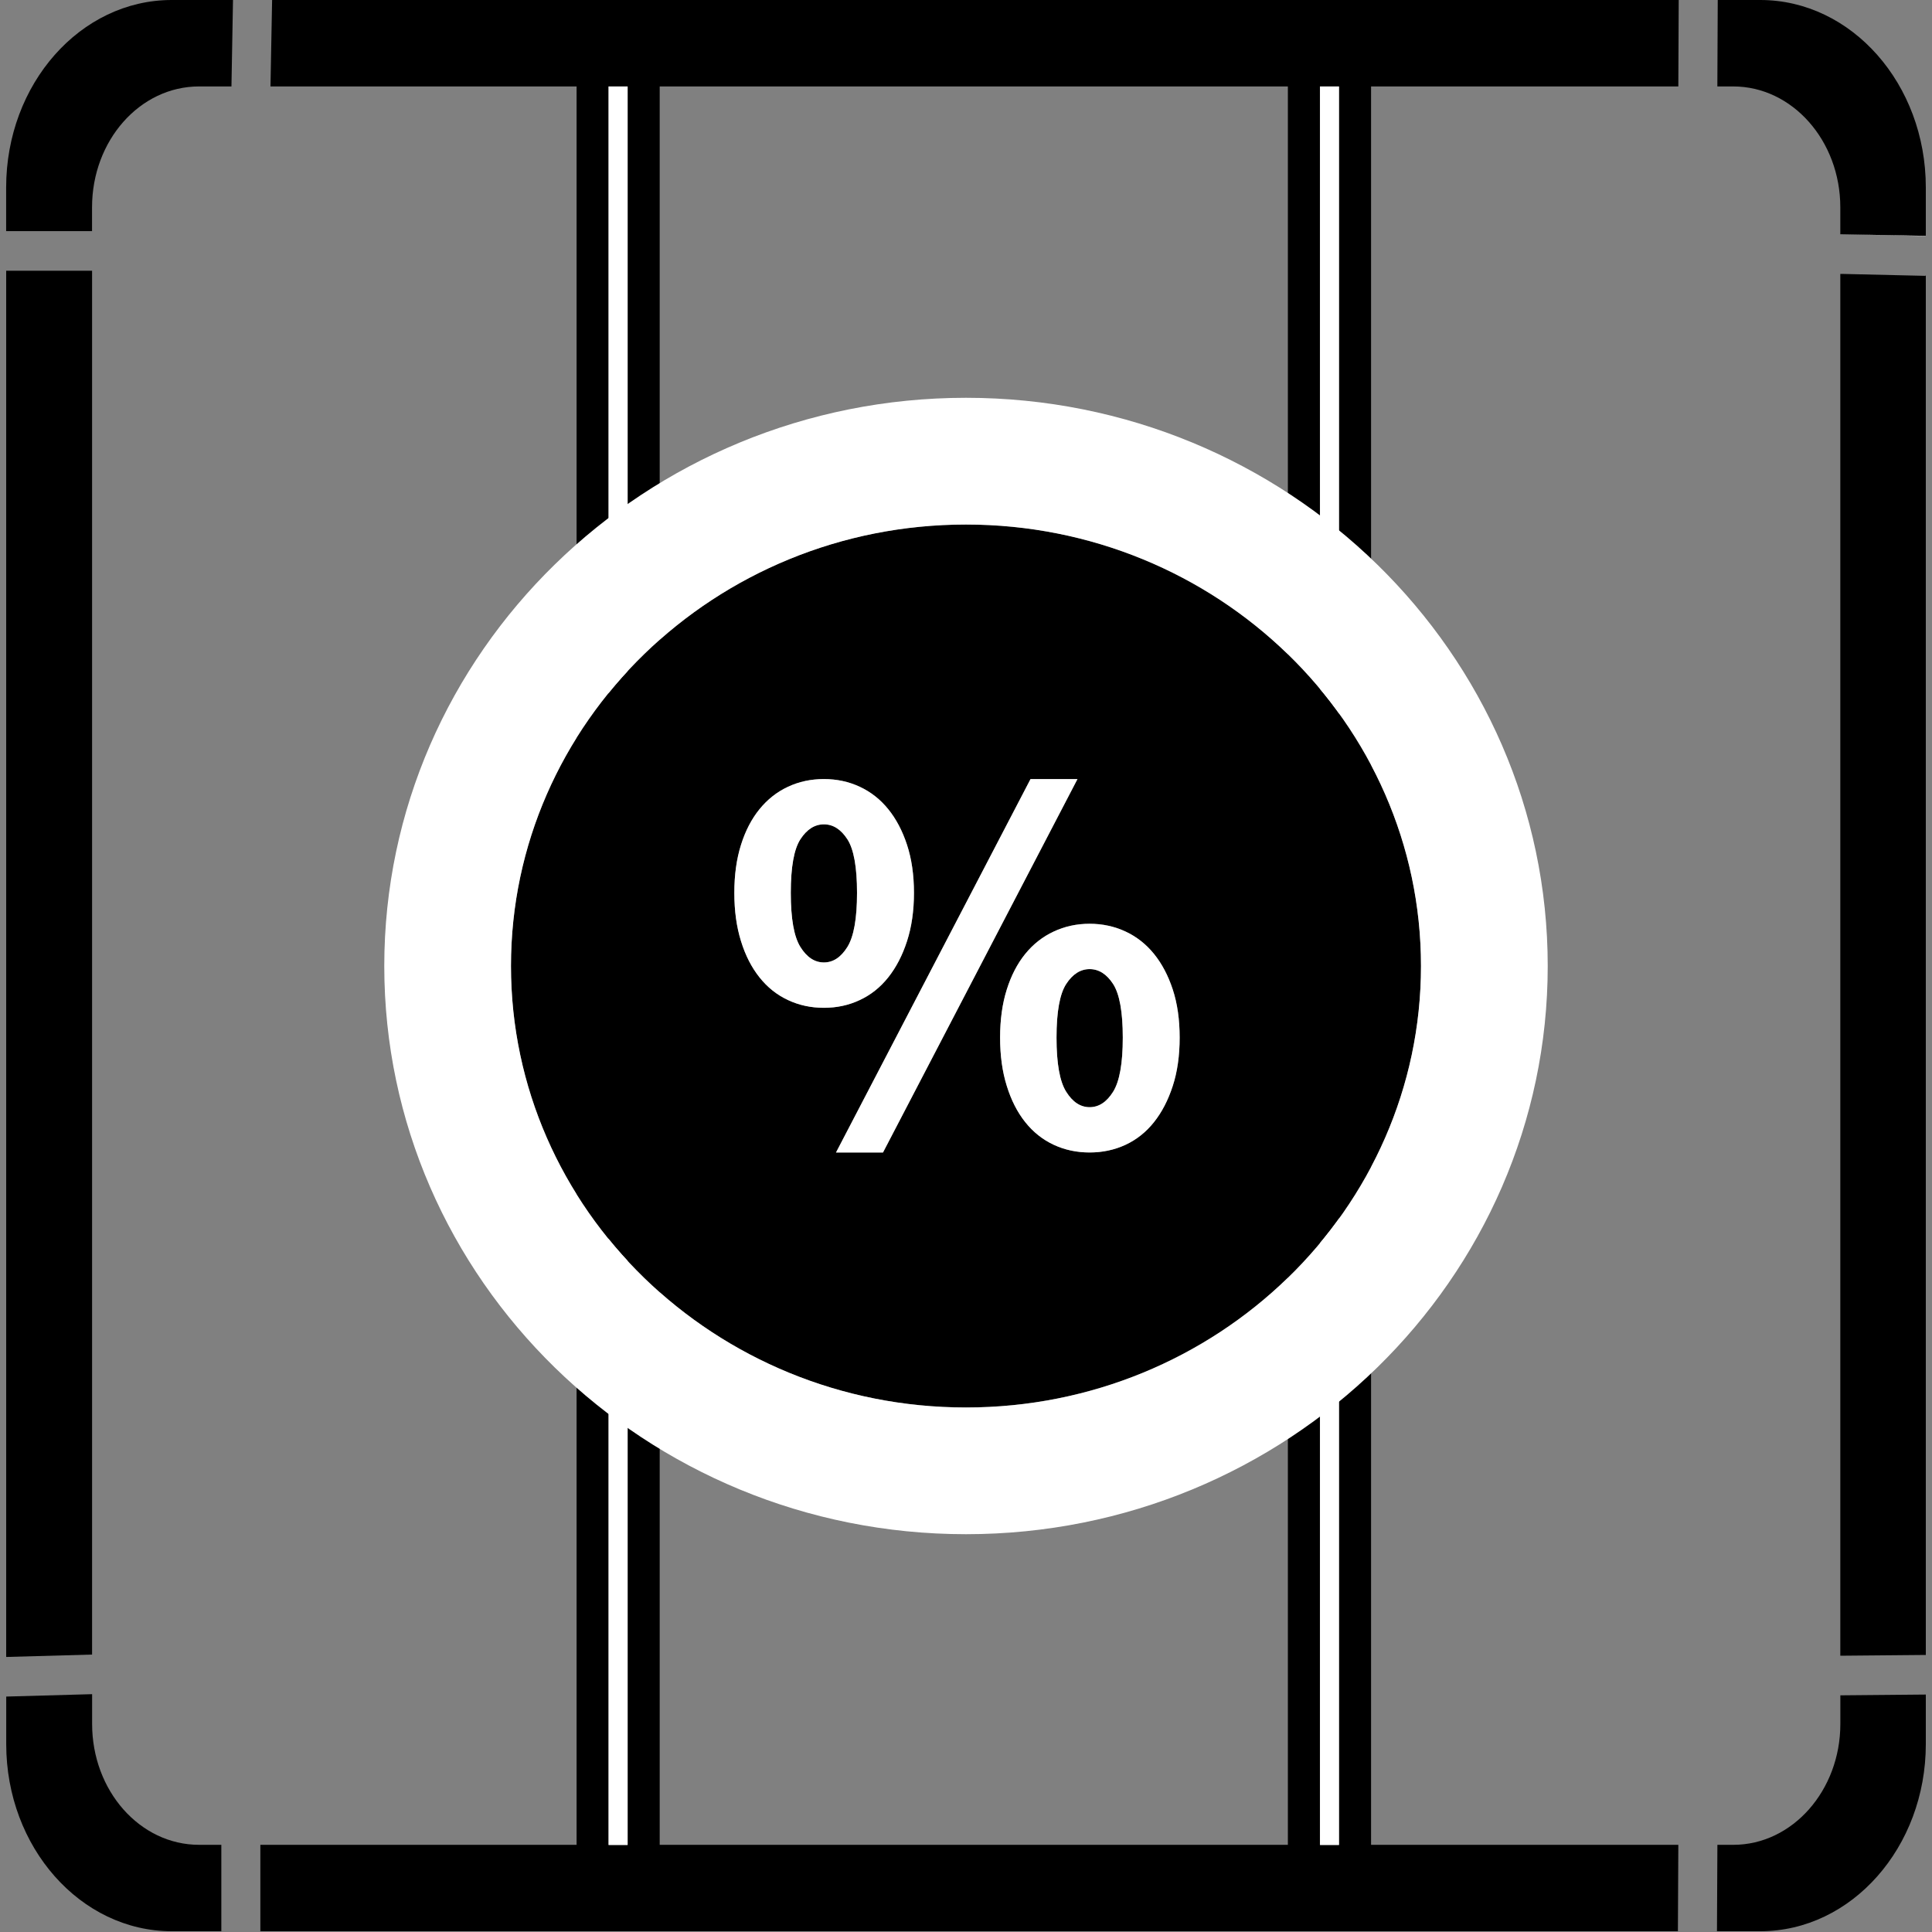 <?xml version="1.0" encoding="utf-8"?>
<!-- Generator: Adobe Illustrator 16.0.0, SVG Export Plug-In . SVG Version: 6.00 Build 0)  -->
<!DOCTYPE svg PUBLIC "-//W3C//DTD SVG 1.1//EN" "http://www.w3.org/Graphics/SVG/1.1/DTD/svg11.dtd">
<svg version="1.1" id="Layer_1" xmlns="http://www.w3.org/2000/svg" xmlns:xlink="http://www.w3.org/1999/xlink" x="0px" y="0px"
	 width="50px" height="50px" viewBox="839 623 50 50" enable-background="new 839 623 50 50" xml:space="preserve">
<rect x="839" y="623" width="50" height="50" fill="#808080" stroke="none"/>
<g>
	<rect x="856.075" y="625.238" fill="none" width="16.252" height="45.508"/>
	<path d="M888.84,666.855v1.283c0,2.667-1.92,4.842-4.284,4.842h-1.121l0.011-2.236h0.412c1.526,0,2.77-1.405,2.77-3.128v-0.741
		L888.84,666.855z"/>
	<path d="M844.728,670.744v2.236h-1.283c-2.364,0-4.284-2.175-4.284-4.842v-1.231l2.223-0.062v0.771
		c0,1.723,1.233,3.128,2.769,3.128H844.728z"/>
	<path d="M888.84,627.852v1.262l-2.163-0.051h-0.05v-0.698c0-1.723-1.243-3.128-2.77-3.128h-0.412l0.01-2.237h1.101
		C886.92,623,888.84,625.175,888.84,627.852z"/>
	<polygon points="841.383,630.007 841.383,665.82 839.16,665.882 839.16,630.007 	"/>
	<polygon points="888.84,630.13 888.84,665.83 886.627,665.85 886.627,630.089 886.677,630.089 888.83,630.139 888.83,630.13 	"/>
	<path d="M845.03,623l-0.04,2.237h-0.839c-1.535,0-2.769,1.405-2.769,3.128v0.616h-2.223v-1.129c0-2.677,1.92-4.852,4.284-4.852
		H845.03z"/>
	<path d="M882.435,625.237l0.01-2.237h-36.403L846,625.237h7.922v45.507h-8.184v2.236h36.686l0.011-2.236h-7.952v-45.507H882.435z
		 M855.245,670.744h-0.495v-45.507h0.495V670.744z M872.33,670.744h-16.257v-45.507h16.257V670.744z M873.654,670.744h-0.495
		v-45.507h0.495V670.744z"/>
	<polygon fill="#FFFFFF" points="888.84,629.104 888.84,629.114 886.677,629.063 	"/>
	<rect x="854.749" y="625.238" fill="#FFFFFF" width="0.493" height="45.511"/>
	<rect x="873.161" y="625.238" fill="#FFFFFF" width="0.492" height="45.511"/>
</g>
<g>
	<path d="M860.322,644.334c-0.238,0-0.441,0.129-0.608,0.386c-0.167,0.257-0.249,0.72-0.249,1.387s0.082,1.134,0.249,1.401
		c0.167,0.268,0.37,0.4,0.608,0.4s0.44-0.133,0.607-0.4c0.166-0.267,0.25-0.734,0.25-1.401s-0.084-1.13-0.25-1.387
		C860.763,644.463,860.561,644.334,860.322,644.334z"/>
	<path d="M867.199,648.08c-0.238,0-0.44,0.129-0.607,0.386c-0.167,0.258-0.25,0.721-0.25,1.387c0,0.668,0.083,1.135,0.25,1.4
		c0.167,0.268,0.369,0.4,0.607,0.4s0.441-0.133,0.608-0.4c0.166-0.266,0.25-0.732,0.25-1.4c0-0.666-0.084-1.129-0.25-1.387
		C867.641,648.209,867.438,648.08,867.199,648.08z"/>
	<path d="M864,636.574c-6.493,0-11.776,5.125-11.776,11.425c0,6.301,5.283,11.426,11.776,11.426s11.775-5.125,11.775-11.426
		C875.775,641.7,870.493,636.574,864,636.574z M859.393,648.881c-0.286-0.133-0.531-0.328-0.736-0.586
		c-0.205-0.257-0.365-0.569-0.479-0.937c-0.115-0.367-0.173-0.784-0.173-1.251c0-0.467,0.058-0.881,0.173-1.244
		c0.113-0.362,0.273-0.669,0.479-0.922s0.45-0.446,0.736-0.579c0.286-0.134,0.596-0.2,0.93-0.2c0.333,0,0.643,0.066,0.929,0.2
		c0.286,0.133,0.531,0.327,0.736,0.579s0.367,0.56,0.486,0.922c0.119,0.363,0.18,0.777,0.18,1.244c0,0.467-0.061,0.884-0.18,1.251
		c-0.119,0.367-0.281,0.679-0.486,0.937c-0.205,0.258-0.45,0.453-0.736,0.586c-0.286,0.135-0.596,0.201-0.929,0.201
		C859.988,649.082,859.679,649.015,859.393,648.881z M861.852,652.826h-1.216l5.034-9.664h1.215L861.852,652.826z M869.352,651.103
		c-0.119,0.367-0.281,0.68-0.486,0.938s-0.451,0.453-0.736,0.586c-0.286,0.133-0.597,0.199-0.93,0.199s-0.644-0.066-0.929-0.199
		c-0.286-0.133-0.531-0.328-0.737-0.586c-0.205-0.258-0.364-0.57-0.478-0.938c-0.115-0.365-0.173-0.783-0.173-1.25
		s0.058-0.881,0.173-1.244c0.113-0.362,0.272-0.669,0.478-0.922c0.206-0.253,0.451-0.446,0.737-0.579
		c0.285-0.133,0.596-0.201,0.929-0.201s0.644,0.067,0.93,0.201c0.285,0.133,0.531,0.326,0.736,0.579
		c0.205,0.252,0.367,0.56,0.486,0.922c0.119,0.363,0.178,0.777,0.178,1.244S869.471,650.738,869.352,651.103z"/>
	<path fill="#FFFFFF" d="M864,633.295c-8.301,0-15.055,6.597-15.055,14.705c0,8.109,6.754,14.705,15.055,14.705
		s15.055-6.596,15.055-14.705C879.055,639.892,872.301,633.295,864,633.295z M864,659.426c-6.493,0-11.776-5.125-11.776-11.426
		c0-6.3,5.283-11.425,11.776-11.425S875.775,641.7,875.775,648C875.775,654.301,870.493,659.426,864,659.426z"/>
	<path fill="#FFFFFF" d="M868.865,647.687c-0.205-0.253-0.451-0.446-0.736-0.579c-0.286-0.133-0.597-0.201-0.93-0.201
		s-0.644,0.067-0.929,0.201c-0.286,0.133-0.531,0.326-0.737,0.579c-0.205,0.252-0.364,0.56-0.478,0.922
		c-0.115,0.363-0.173,0.777-0.173,1.244s0.058,0.885,0.173,1.25c0.113,0.367,0.272,0.68,0.478,0.938
		c0.206,0.258,0.451,0.453,0.737,0.586c0.285,0.133,0.596,0.199,0.929,0.199s0.644-0.066,0.93-0.199
		c0.285-0.133,0.531-0.328,0.736-0.586s0.367-0.57,0.486-0.938c0.119-0.365,0.178-0.783,0.178-1.25s-0.059-0.881-0.178-1.244
		C869.232,648.247,869.07,647.94,868.865,647.687z M867.808,651.254c-0.167,0.268-0.37,0.4-0.608,0.4s-0.44-0.133-0.607-0.4
		c-0.167-0.266-0.25-0.732-0.25-1.4c0-0.666,0.083-1.129,0.25-1.387c0.167-0.257,0.369-0.386,0.607-0.386s0.441,0.129,0.608,0.386
		c0.166,0.258,0.25,0.721,0.25,1.387C868.058,650.521,867.974,650.988,867.808,651.254z"/>
	<path fill="#FFFFFF" d="M861.987,648.295c0.205-0.257,0.367-0.569,0.486-0.937c0.119-0.367,0.18-0.784,0.18-1.251
		c0-0.467-0.061-0.881-0.18-1.244c-0.119-0.362-0.281-0.669-0.486-0.922s-0.45-0.446-0.736-0.579c-0.286-0.134-0.596-0.2-0.929-0.2
		c-0.334,0-0.644,0.066-0.93,0.2c-0.286,0.133-0.531,0.327-0.736,0.579s-0.365,0.56-0.479,0.922
		c-0.115,0.363-0.173,0.777-0.173,1.244c0,0.467,0.058,0.884,0.173,1.251c0.113,0.367,0.273,0.679,0.479,0.937
		c0.205,0.258,0.45,0.453,0.736,0.586c0.286,0.135,0.596,0.201,0.93,0.201c0.333,0,0.643-0.066,0.929-0.201
		C861.537,648.748,861.782,648.552,861.987,648.295z M860.93,647.508c-0.167,0.268-0.369,0.4-0.607,0.4s-0.441-0.133-0.608-0.4
		c-0.167-0.267-0.249-0.734-0.249-1.401s0.082-1.13,0.249-1.387c0.167-0.257,0.37-0.386,0.608-0.386s0.44,0.129,0.607,0.386
		c0.166,0.257,0.25,0.72,0.25,1.387S861.096,647.241,860.93,647.508z"/>
	<polygon fill="#FFFFFF" points="865.67,643.162 860.636,652.826 861.852,652.826 866.885,643.162 	"/>
</g>
</svg>
